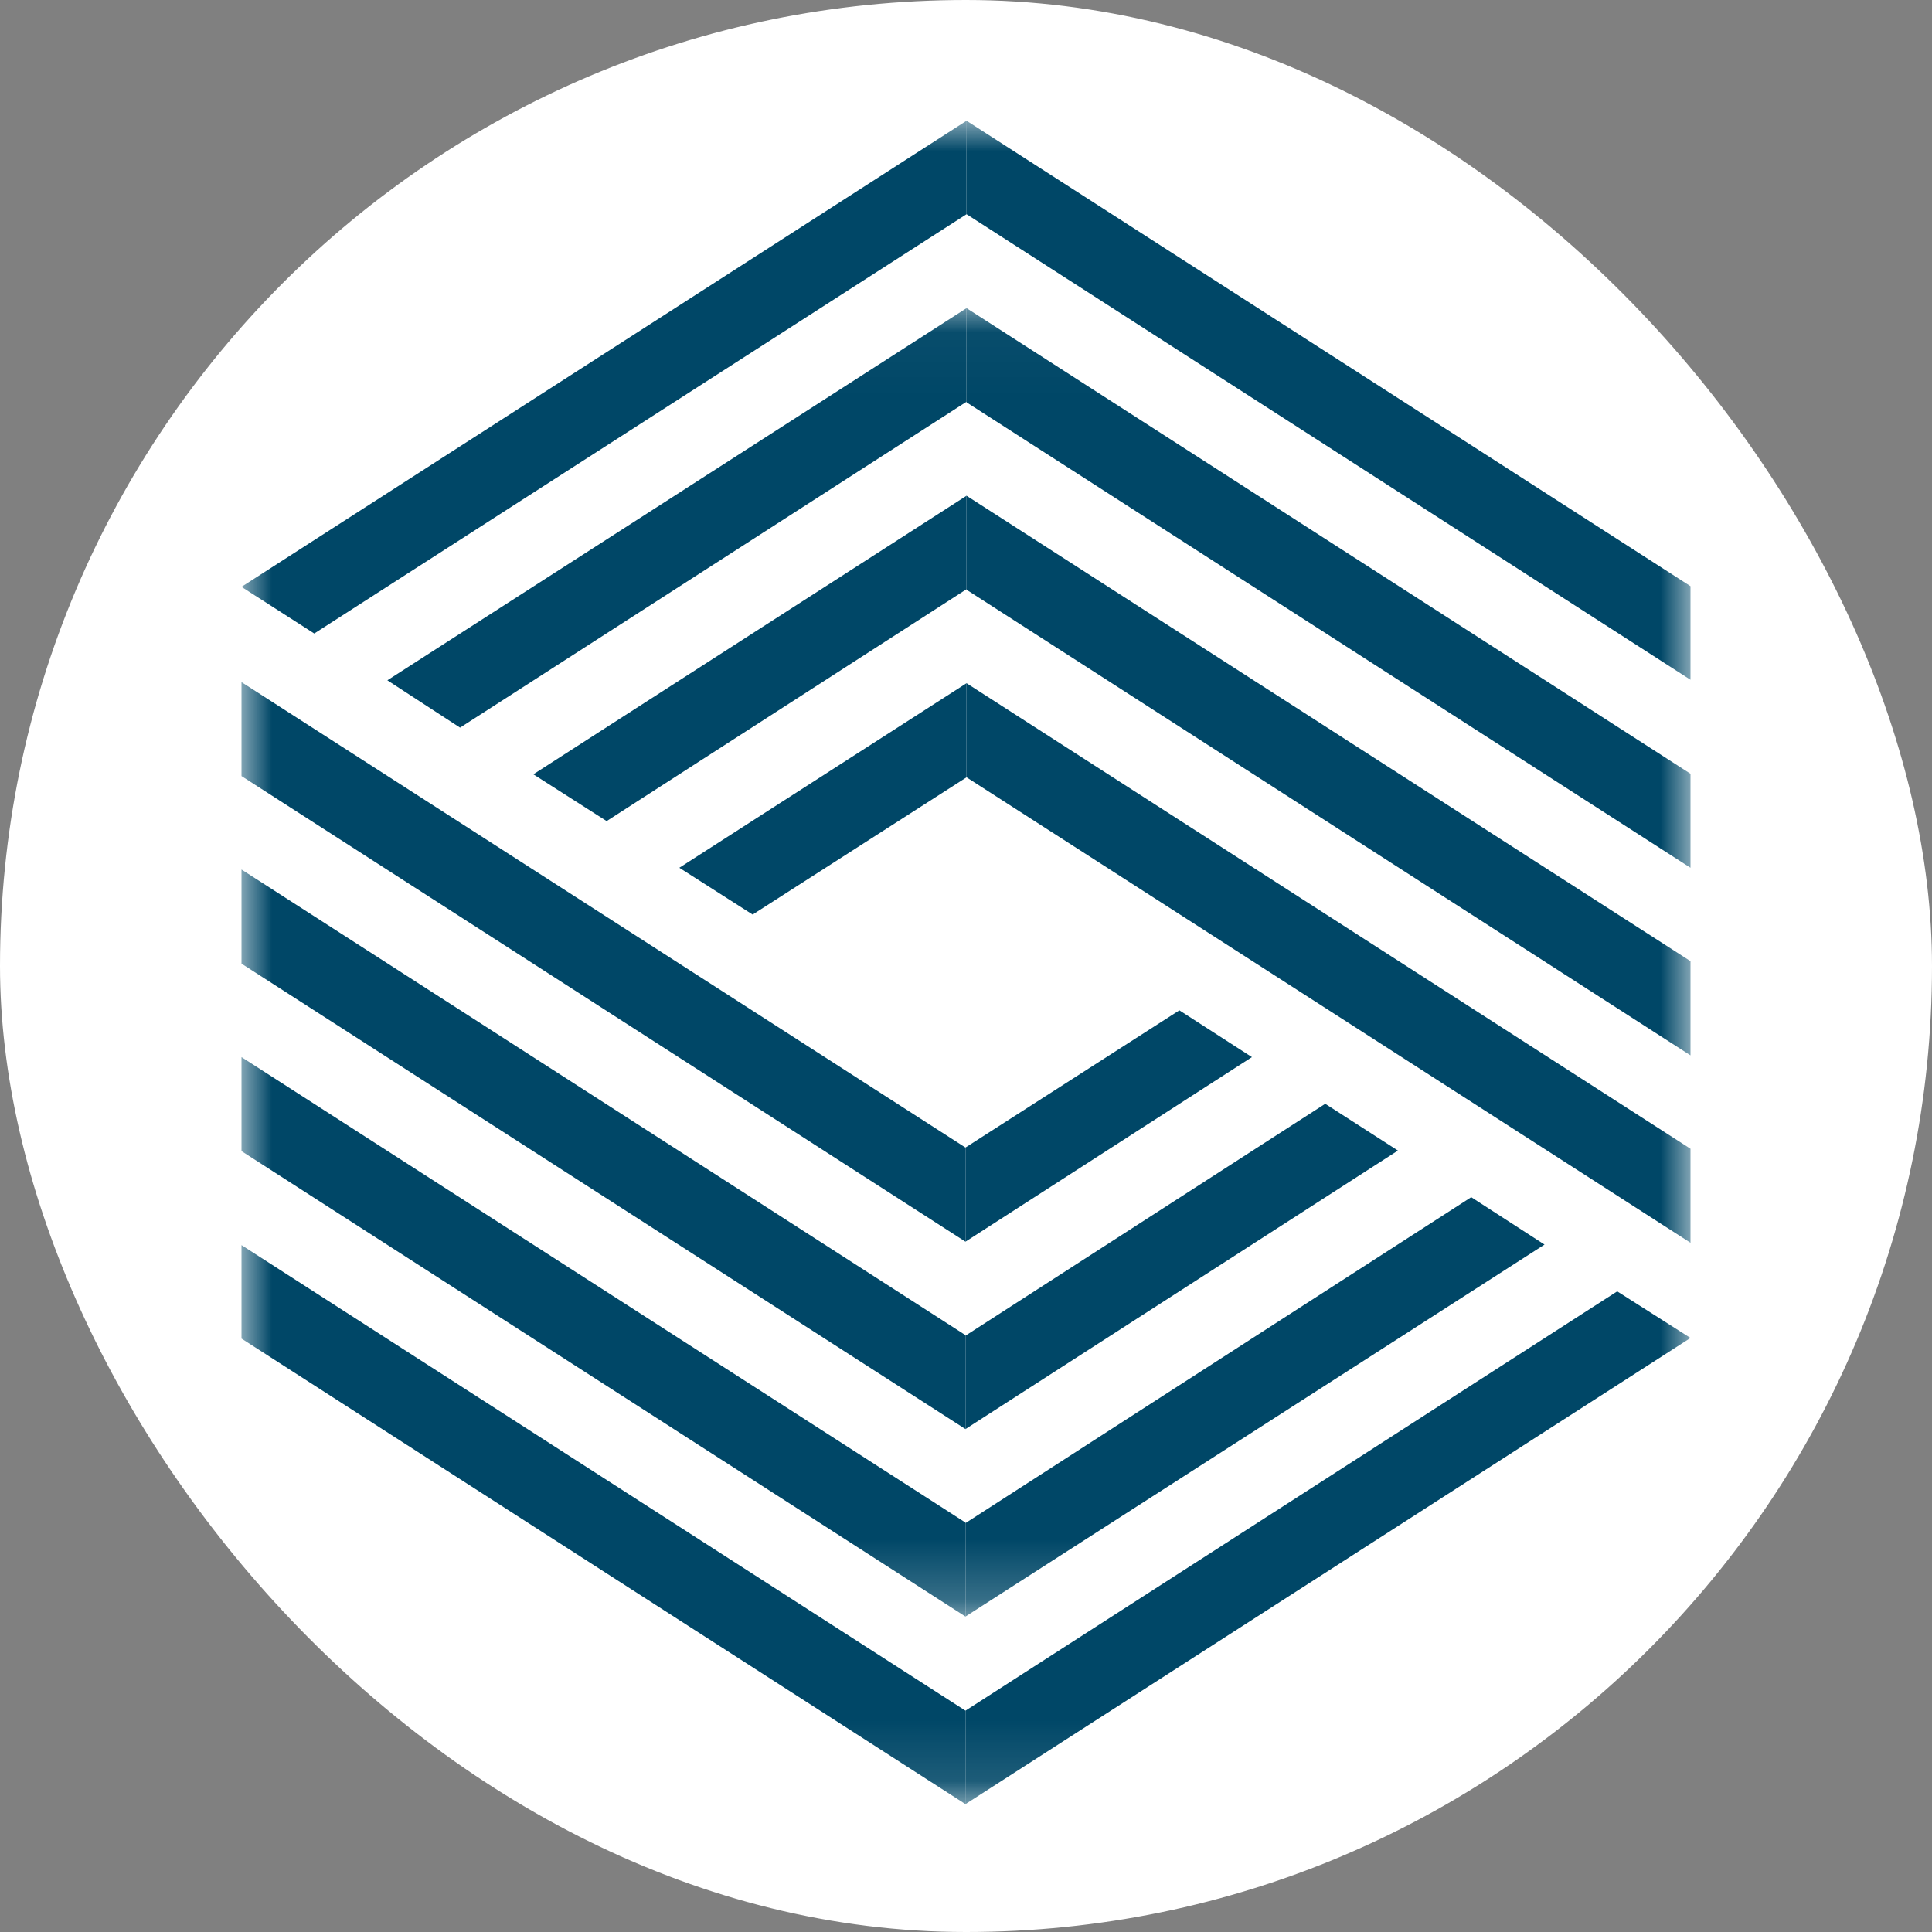 <svg width="32" height="32" viewBox="0 0 32 32" fill="none" xmlns="http://www.w3.org/2000/svg">
<rect x="0" y="0" width="32" height="32" fill="#808080" stroke="none"/>
<rect width="32" height="32" rx="16" fill="white"/>
<mask id="mask0_53_649" style="mask-type:luminance" maskUnits="userSpaceOnUse" x="4" y="2" width="24" height="28">
<path d="M4 2H28V29.882H4V2Z" fill="white"/>
</mask>
<g mask="url(#mask0_53_649)">
<path d="M15.991 29.882V28.334L4 20.623V22.171L15.991 29.882ZM15.991 19.007V20.566L20.736 17.509L19.534 16.734L15.991 19.007ZM16.009 2V3.548L28 11.259V9.709L16.009 2ZM16.009 12.875V11.316L11.252 14.373L12.466 15.148L16.009 12.875Z" fill="#004767"/>
</g>
<mask id="mask1_53_649" style="mask-type:luminance" maskUnits="userSpaceOnUse" x="4" y="5" width="24" height="22">
<path d="M4 5.037H28V26.787H4V5.037Z" fill="white"/>
</mask>
<g mask="url(#mask1_53_649)">
<path d="M15.991 26.775V25.218L4 17.509V19.066L15.991 26.775ZM15.991 23.67L23.154 19.057L21.95 18.282L15.991 22.123V23.67ZM16.009 5.104V6.664L28 14.373V12.816L16.009 5.104ZM16.009 8.211L8.834 12.825L10.048 13.6L16.009 9.759V8.211Z" fill="#004767"/>
<path d="M15.991 23.67V22.114L4 14.402V15.961L15.991 23.67ZM15.991 26.775L25.582 20.614L24.368 19.829L15.991 25.227V26.775ZM16.009 8.211V9.768L28 17.48V15.92L16.009 8.211ZM16.009 5.104L6.416 11.268L7.62 12.052L16.009 6.654V5.104Z" fill="#004767"/>
</g>
<mask id="mask2_53_649" style="mask-type:luminance" maskUnits="userSpaceOnUse" x="4" y="2" width="24" height="28">
<path d="M4 2H28V29.882H4V2Z" fill="white"/>
</mask>
<g mask="url(#mask2_53_649)">
<path d="M15.991 20.566V19.007L4 11.298V12.854L15.991 20.566ZM15.991 29.882L28 22.161L26.786 21.389L15.991 28.334V29.882ZM16.009 11.316V12.875L28 20.584V19.027L16.009 11.316ZM16.009 2L4 9.72L5.205 10.493L16.009 3.548V2Z" fill="#004767"/>
</g>
</svg>
